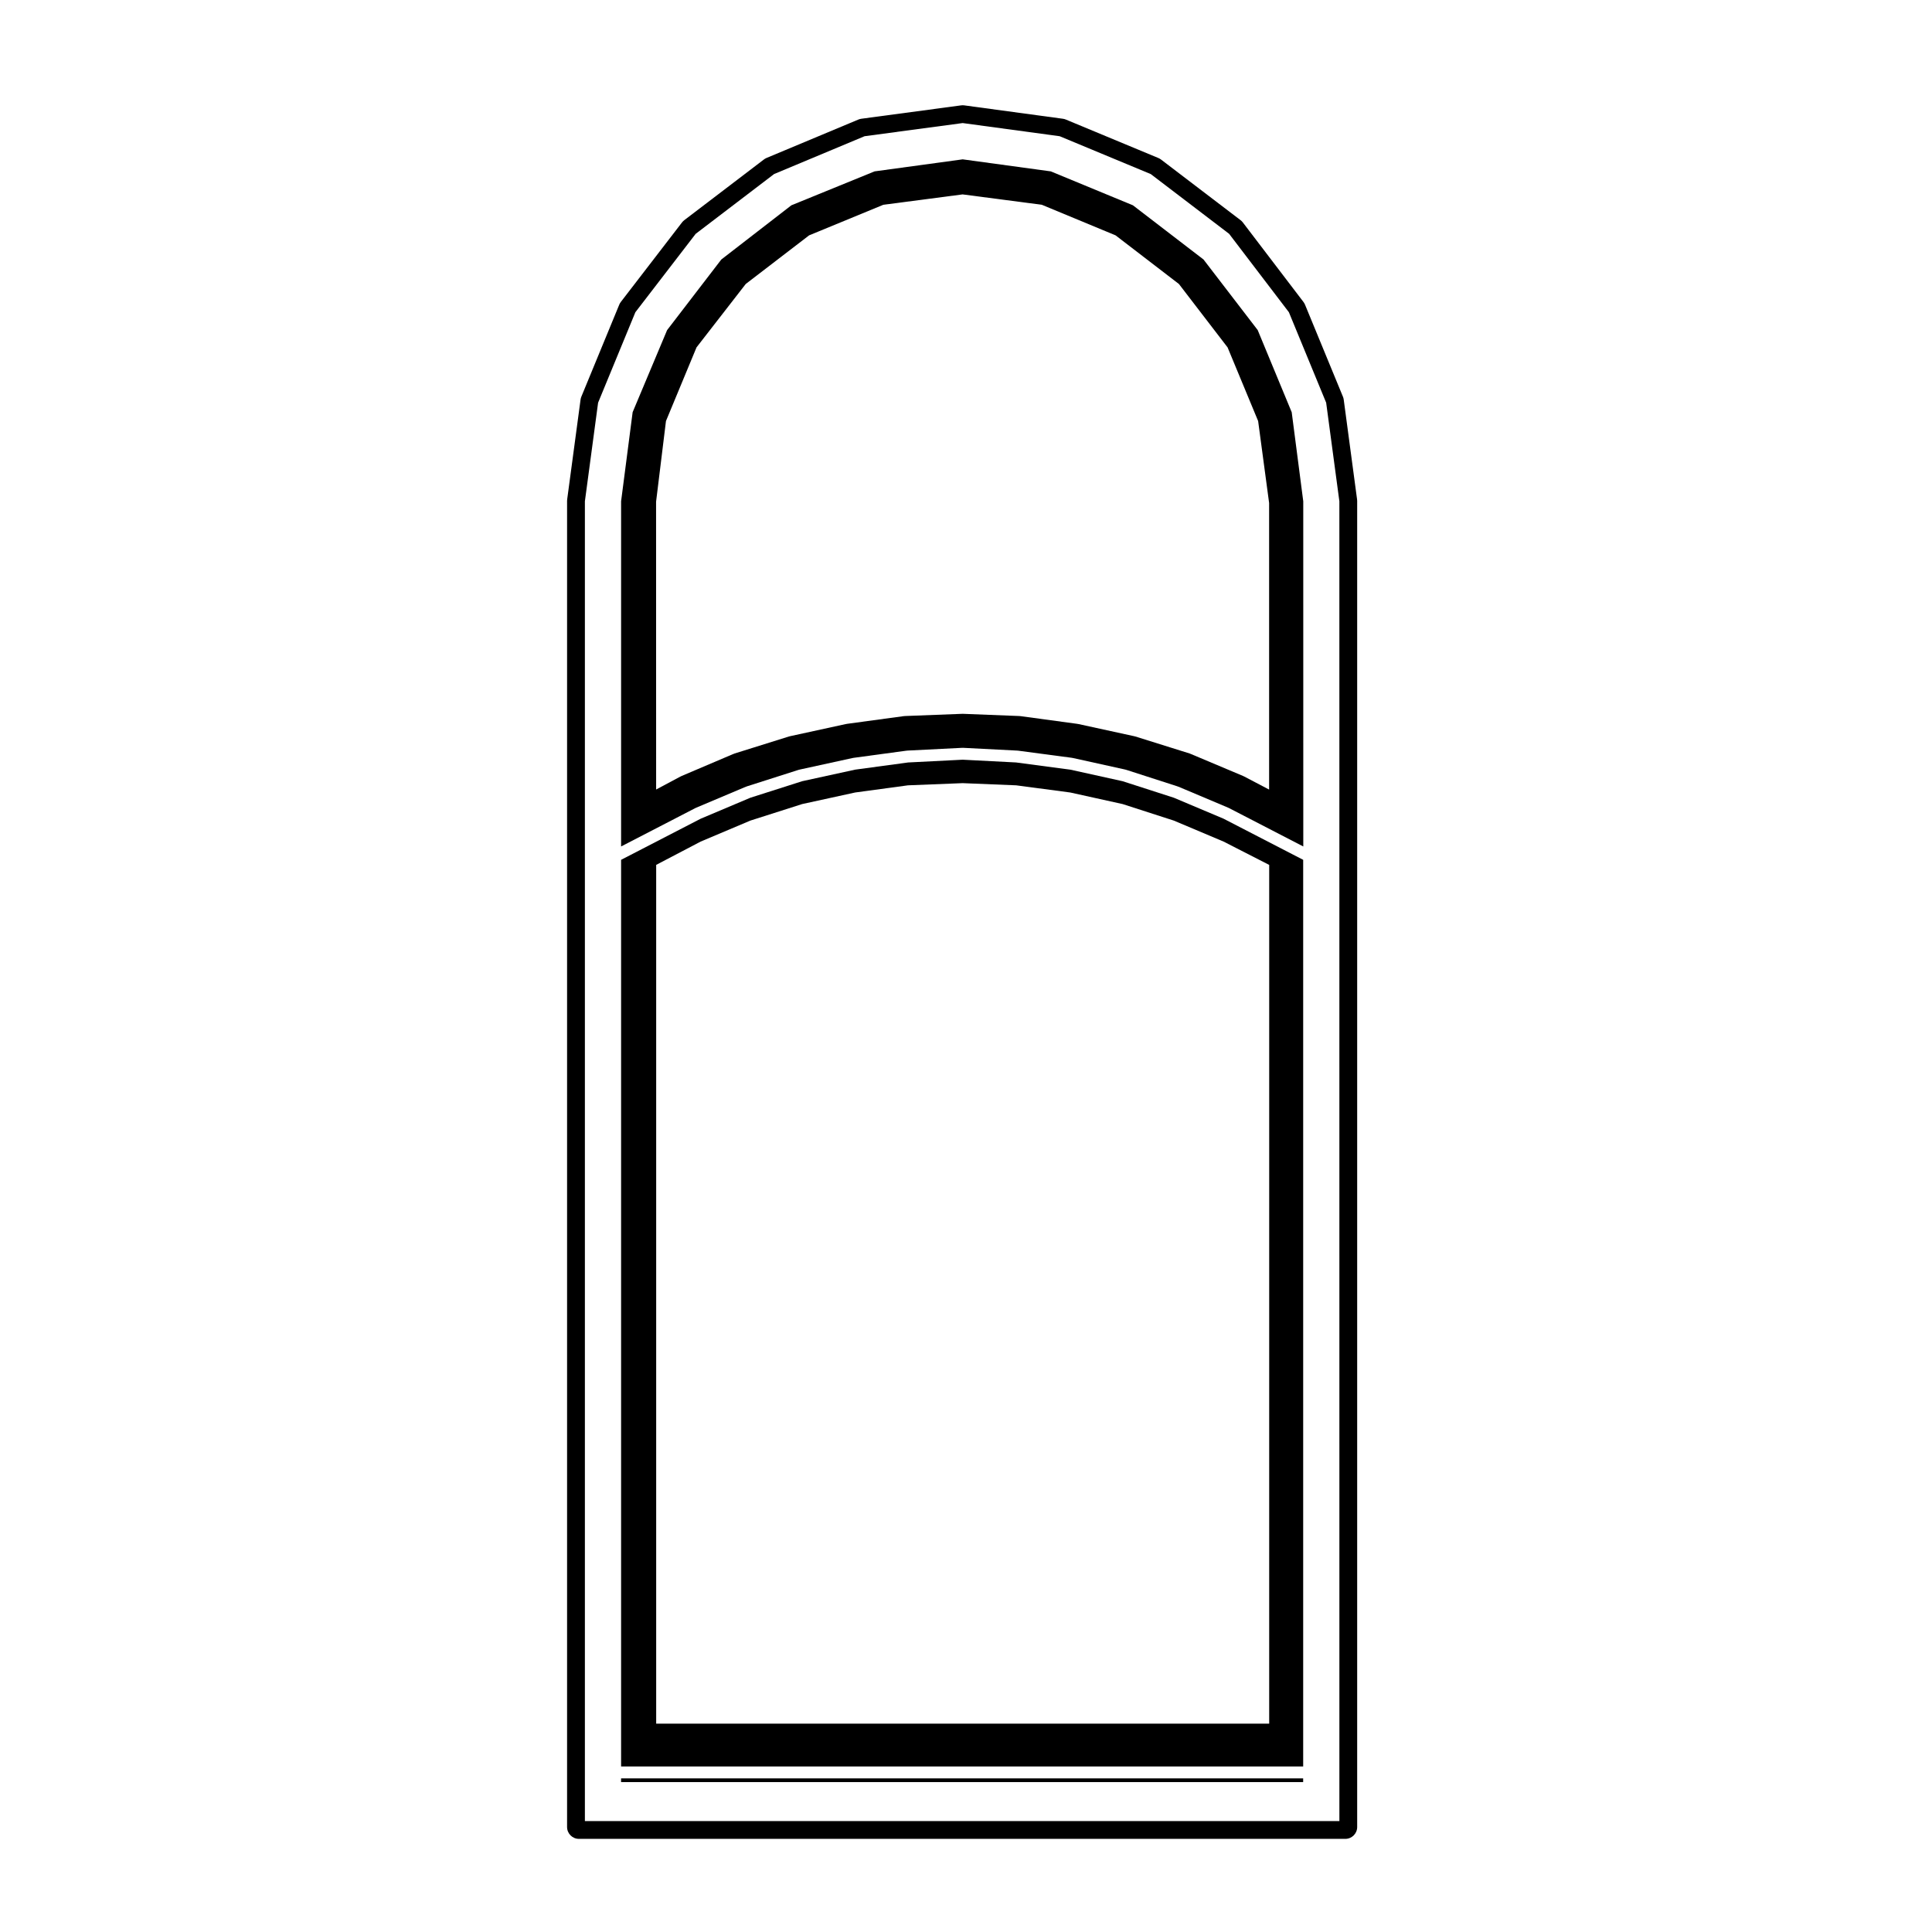 <?xml version="1.0" encoding="UTF-8"?>
<!-- Uploaded to: ICON Repo, www.svgrepo.com, Generator: ICON Repo Mixer Tools -->
<svg fill="#000000" width="800px" height="800px" version="1.1" viewBox="144 144 512 512" xmlns="http://www.w3.org/2000/svg">
 <g>
  <path d="m455.09 355.41-13.574-4.379-13.859-3.062-14.391-1.91-14.141-0.73-14.469 0.734-14.02 1.898-14.043 3.066-13.742 4.383-13.168 5.562-21.086 10.891v240.27h180.76v-240.27l-21.086-10.891zm25.266 245.37h-162.46v-227.58l11.789-6.172 13.164-5.562 13.742-4.383 14.043-3.066 13.984-1.898 14.5-0.578 14.184 0.578 14.355 1.906 13.859 3.062 13.566 4.379 13.191 5.566 12.078 6.176-0.004 227.57z"/>
  <path d="m308.59 615.29h180.76v0.984h-180.76z"/>
  <path d="m477.3 231.47-14.359-18.703-18.703-14.359-21.766-8.992-23.348-3.188-23.352 3.188-22.051 8.992-18.57 14.367-14.363 18.711-9.133 21.75-3.059 23.613v91.473l19.688-10.176c0.02-0.012 0.047 0 0.066-0.012 0.023-0.012 0.023-0.035 0.051-0.047l13.285-5.606c0.023-0.016 0.051 0.012 0.082 0 0.023-0.012 0.035-0.039 0.055-0.051l13.875-4.43c0.031-0.012 0.051 0.016 0.086 0.004 0.023-0.004 0.035-0.035 0.059-0.039l14.168-3.098c0.023-0.012 0.047 0.016 0.07 0.012 0.023-0.004 0.035-0.031 0.066-0.035l14.168-1.918c0.02-0.004 0.039 0.023 0.066 0.02 0.023-0.004 0.039-0.031 0.066-0.031l14.609-0.734c0.031-0.004 0.051 0.023 0.082 0.023s0.055-0.031 0.082-0.023l14.316 0.734c0.023 0 0.039 0.023 0.066 0.023 0.023 0.004 0.047-0.02 0.066-0.02l14.465 1.918c0.031 0.004 0.039 0.035 0.066 0.039 0.023 0.004 0.047-0.02 0.07-0.012l14.02 3.098c0.031 0.004 0.035 0.039 0.066 0.047 0.031 0.012 0.051-0.016 0.086-0.004l13.73 4.43c0.023 0.012 0.031 0.035 0.055 0.047 0.023 0.012 0.051-0.016 0.074 0l13.285 5.606c0.023 0.012 0.023 0.035 0.051 0.047 0.02 0.012 0.047 0 0.066 0.012l19.688 10.176-0.008-91.473-3.059-23.602zm-17.863 112.3c-0.031-0.012-0.035-0.047-0.066-0.055l-14.609-4.574c-0.023-0.012-0.051 0.02-0.074 0.012-0.023-0.012-0.039-0.035-0.059-0.039l-14.906-3.25c-0.031-0.012-0.047 0.016-0.07 0.012-0.02-0.004-0.031-0.031-0.059-0.035l-15.203-2.066c-0.02-0.004-0.051 0.023-0.07 0.02-0.035-0.004-0.047-0.035-0.082-0.035l-15.055-0.59c-0.012 0-0.016 0.012-0.031 0.012-0.012 0-0.02-0.012-0.031-0.012h-0.059l-15.352 0.59c-0.035 0-0.047 0.031-0.082 0.035-0.031 0.004-0.051-0.023-0.07-0.02l-15.203 2.066c-0.031 0.004-0.039 0.031-0.059 0.035-0.023 0.004-0.039-0.02-0.07-0.012l-14.906 3.25c-0.02 0.004-0.035 0.031-0.059 0.039-0.023 0.004-0.051-0.02-0.074-0.012l-14.609 4.574c-0.031 0.012-0.035 0.047-0.07 0.059-0.023 0.012-0.055-0.016-0.082 0l-13.875 5.906c-0.023 0.012-0.023 0.039-0.051 0.051-0.023 0.012-0.051-0.004-0.074 0.012l-6.543 3.488-0.016-76.055v-0.207l2.621-21.387 8.098-19.523 13.039-16.797 16.797-12.891 19.672-8.102 21.004-2.75 21 2.75 19.539 8.102 16.785 12.887 12.898 16.801 8.098 19.523 2.91 21.715v75.949l-6.695-3.512c-0.023-0.016-0.051 0.004-0.074-0.004-0.02-0.016-0.023-0.047-0.051-0.055l-14.02-5.906c0.004-0.016-0.031 0.012-0.051 0z"/>
  <path d="m500.1 249.9c-0.031-0.266-0.105-0.527-0.211-0.781l-10.035-24.355c-0.105-0.25-0.242-0.492-0.402-0.711l-16.086-21.105c-0.172-0.227-0.367-0.422-0.594-0.594l-21.105-16.086c-0.215-0.16-0.453-0.301-0.707-0.402l-24.5-10.184c-0.246-0.105-0.516-0.176-0.781-0.211l-26.133-3.547c-0.137-0.02-0.281-0.031-0.422-0.031s-0.277 0.012-0.418 0.031l-26.418 3.543c-0.277 0.035-0.539 0.105-0.801 0.211l-24.355 10.184c-0.246 0.105-0.48 0.242-0.691 0.402l-21.105 16.086c-0.215 0.168-0.414 0.363-0.59 0.586l-16.238 21.105c-0.16 0.215-0.309 0.465-0.406 0.719l-10.035 24.355c-0.105 0.25-0.18 0.52-0.211 0.781l-3.543 26.418c-0.02 0.137-0.031 0.277-0.031 0.418v351.44c0 1.742 1.406 3.148 3.148 3.148h203.09c1.742 0 3.148-1.406 3.148-3.148v-351.43c0-0.141-0.012-0.281-0.031-0.418zm-1.148 376.7h-199.95v-349.75l3.5-26.129 9.879-23.977 15.984-20.777 20.773-15.84 23.98-10.027 26-3.488 25.711 3.488 24.133 10.031 20.762 15.828 15.844 20.781 9.879 23.977 3.5 26.129z"/>
 </g>
</svg>